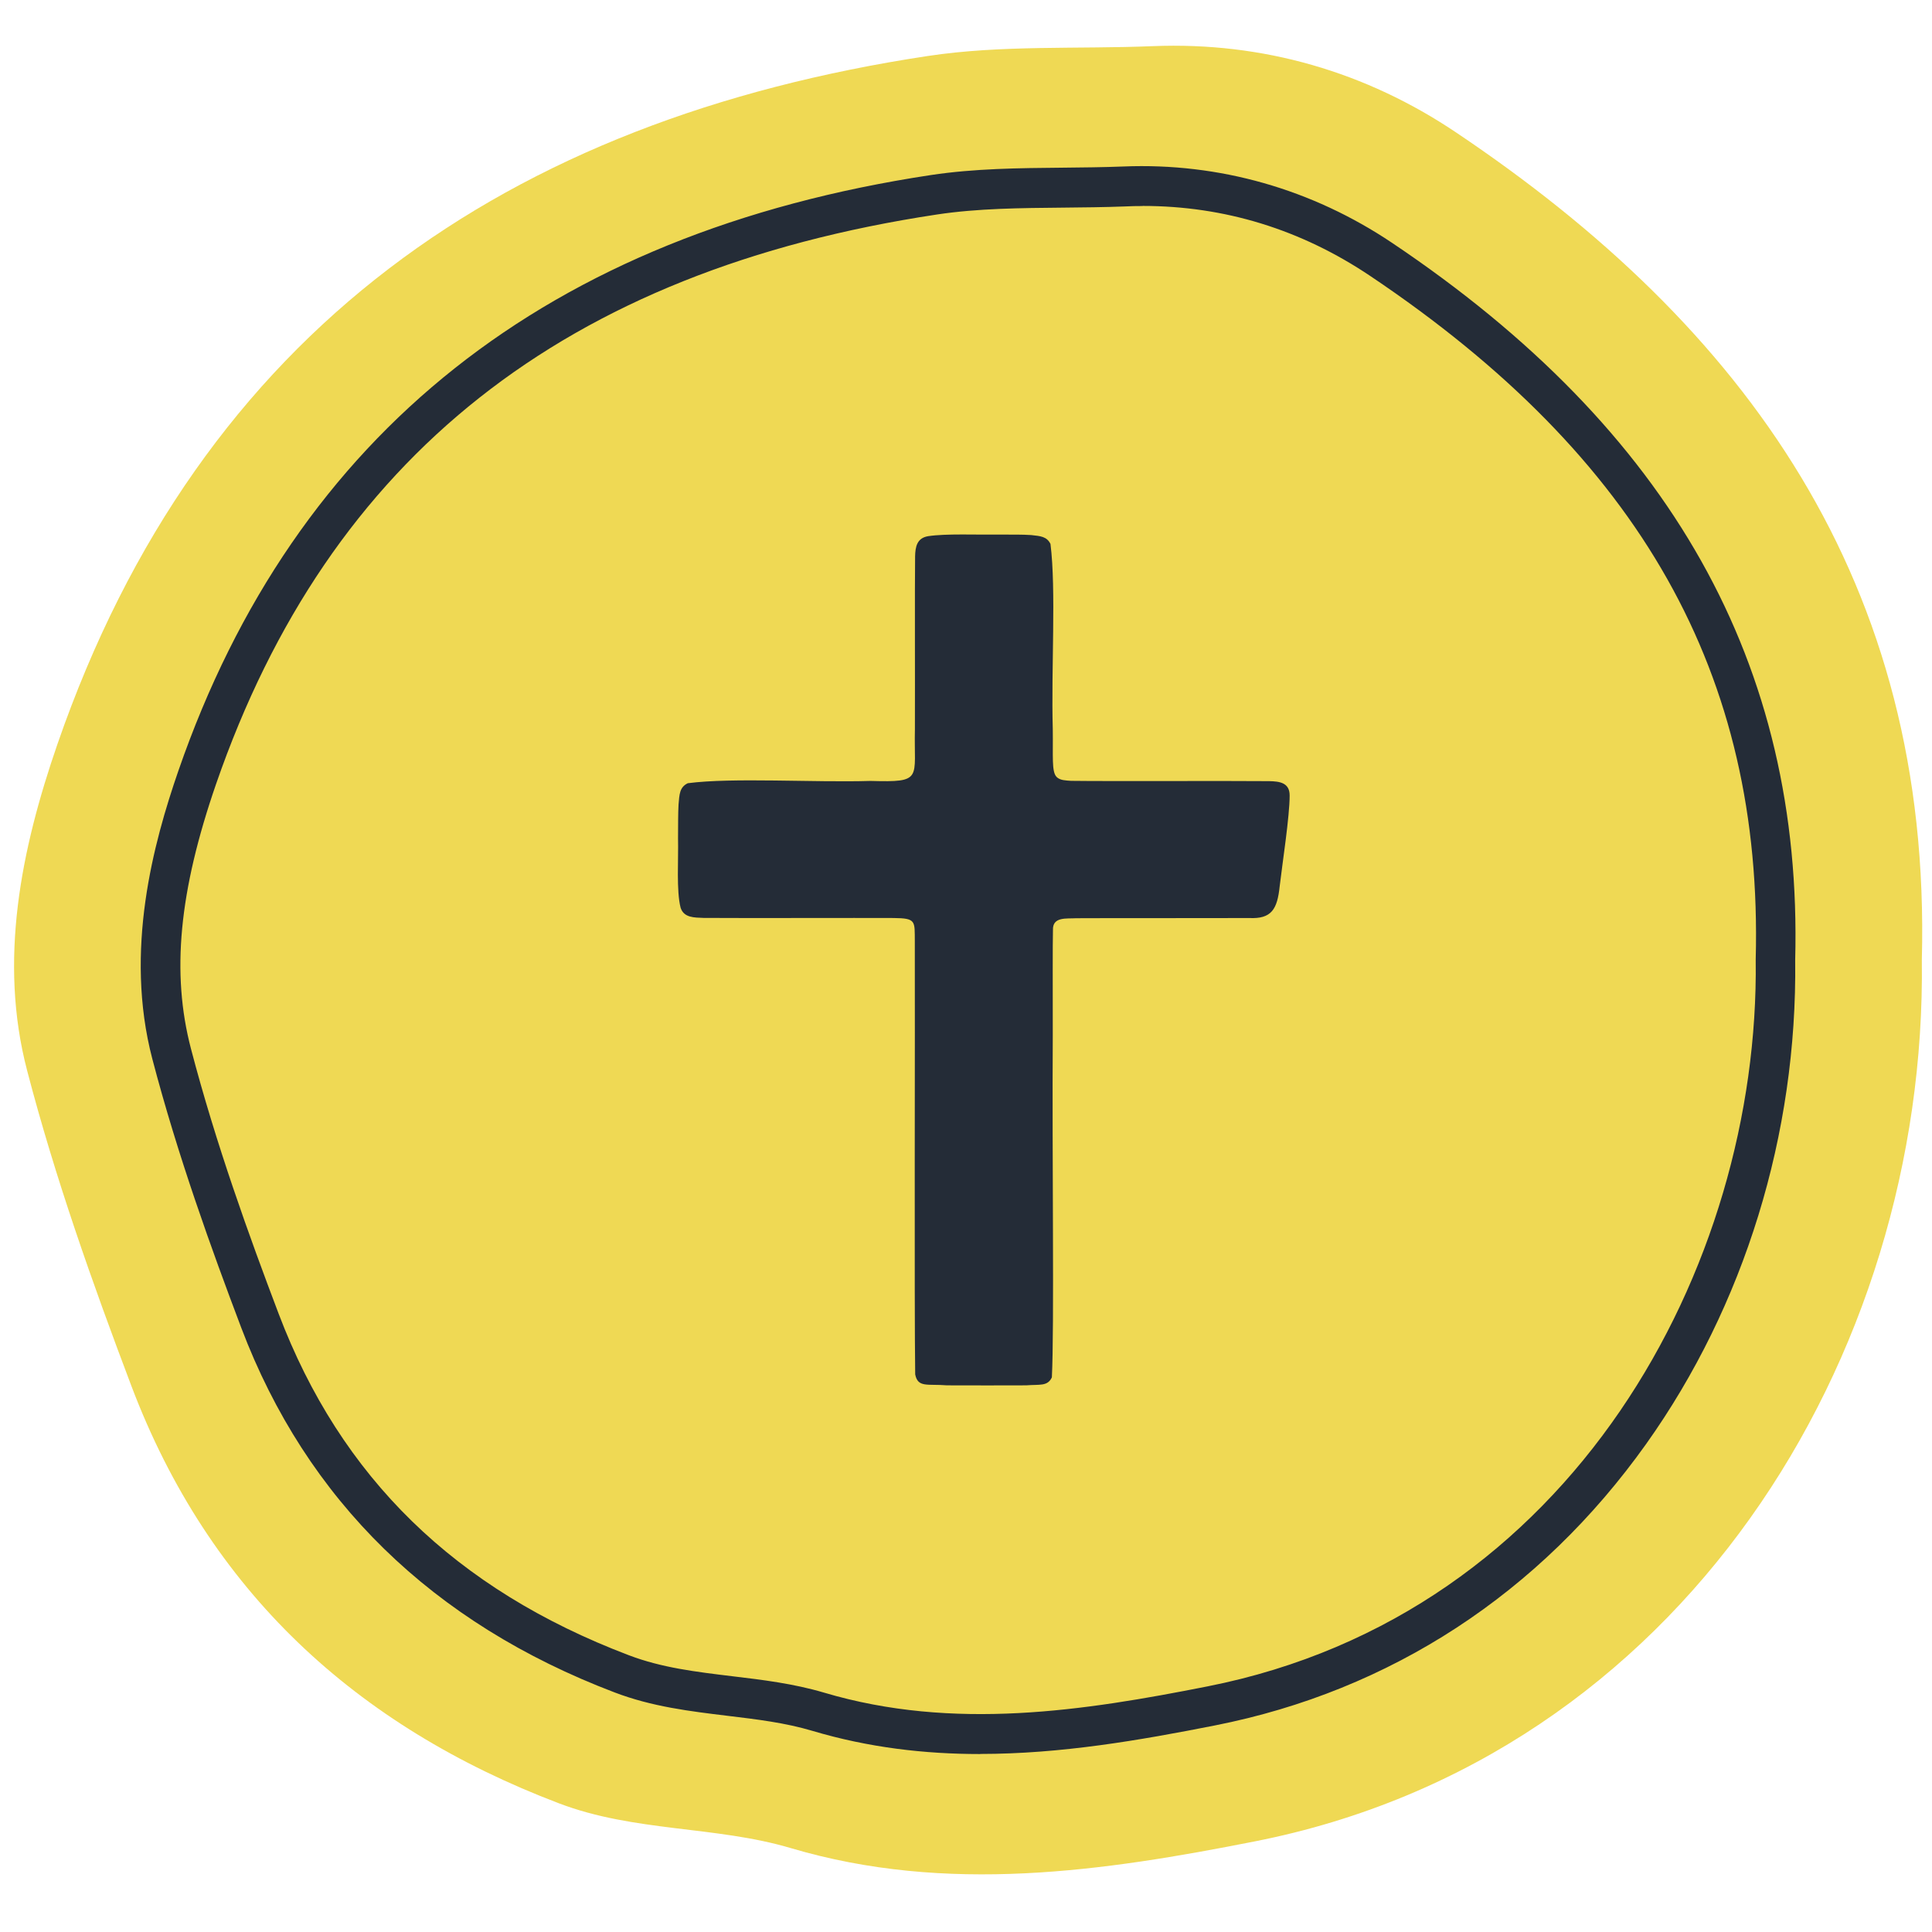 <?xml version="1.0" encoding="UTF-8"?>
<svg xmlns="http://www.w3.org/2000/svg" width="81" height="81" viewBox="0 0 81 81" fill="none">
  <path d="M80.574 40.247C80.791 56.912 70.481 73.672 52.623 77.198C46.268 78.455 39.7 79.424 33.153 77.482C29.994 76.546 26.598 76.813 23.426 75.602C14.896 72.357 8.761 66.689 5.511 58.114C3.869 53.775 2.31 49.377 1.139 44.891C-0.074 40.268 0.889 35.594 2.406 31.204C8.411 13.846 21.297 5.009 38.896 2.348C41.988 1.88 45.18 2.064 48.327 1.935C52.961 1.747 57.286 3.025 61.045 5.552C73.16 13.679 80.991 24.388 80.574 40.243V40.247Z" fill="#EFD954"></path>
  <path d="M41.099 73.539C38.778 73.539 36.428 73.272 34.057 72.566C32.919 72.227 31.739 72.085 30.493 71.935C28.939 71.747 27.334 71.555 25.763 70.954C18.125 68.047 12.857 62.905 10.115 55.667C8.869 52.376 7.452 48.462 6.385 44.39C5.197 39.846 6.439 35.327 7.477 32.32C12.373 18.169 22.988 9.766 39.028 7.339C40.862 7.063 42.733 7.047 44.542 7.03C45.384 7.022 46.255 7.013 47.101 6.98C51.114 6.817 55.006 7.928 58.365 10.183C70.059 18.027 75.585 27.863 75.264 40.247C75.356 47.548 73.134 54.752 69.017 60.537C64.554 66.806 58.298 70.887 50.935 72.34C47.763 72.967 44.467 73.535 41.099 73.535V73.539ZM47.901 8.638C47.659 8.638 47.413 8.642 47.171 8.655C46.3 8.688 45.417 8.697 44.563 8.705C42.808 8.722 40.995 8.734 39.282 8.993C23.688 11.349 13.803 19.159 9.06 32.867C7.502 37.377 7.177 40.802 8.006 43.968C9.052 47.965 10.448 51.825 11.682 55.078C14.286 61.944 19.087 66.631 26.363 69.396C27.743 69.922 29.181 70.093 30.702 70.277C31.965 70.427 33.269 70.586 34.54 70.962C39.987 72.582 45.471 71.722 50.622 70.703C65.933 67.679 73.772 53.098 73.609 40.255V40.239V40.222C73.922 28.281 68.788 19.18 57.448 11.57C54.544 9.62 51.339 8.634 47.909 8.634L47.901 8.638Z" fill="#242C37"></path>
  <path d="M44.296 32.57C44.084 32.353 44.155 31.701 44.138 30.569C44.067 28.022 44.284 24.743 44.042 22.805C43.888 22.492 43.625 22.475 43.234 22.433C42.883 22.408 42.404 22.413 41.867 22.413C40.971 22.425 39.666 22.366 38.916 22.479C38.449 22.555 38.374 22.914 38.366 23.327C38.349 24.706 38.366 28.348 38.358 30.569C38.308 32.658 38.729 32.804 36.495 32.741C34.099 32.812 30.719 32.591 28.835 32.837C28.489 33.004 28.485 33.305 28.448 33.731C28.427 34.099 28.431 34.6 28.427 35.147C28.448 36.037 28.352 37.352 28.535 38.058C28.673 38.484 29.114 38.468 29.502 38.484C31.273 38.497 35.916 38.48 37.466 38.488C38.42 38.497 38.345 38.618 38.354 39.462C38.366 42.828 38.329 54.761 38.37 57.621C38.483 58.19 38.879 58.014 39.704 58.081C40.65 58.081 42.179 58.089 43.025 58.081C43.588 58.035 43.917 58.135 44.1 57.747C44.205 55.679 44.105 48.579 44.138 43.388C44.138 41.303 44.13 39.645 44.146 38.99C44.125 38.422 44.717 38.522 45.134 38.497C46.659 38.488 50.706 38.497 52.364 38.488C53.315 38.538 53.552 38.117 53.652 37.152C53.765 36.187 54.069 34.232 54.069 33.351C54.069 32.812 53.648 32.758 53.206 32.75C51.427 32.733 46.367 32.758 44.901 32.737C44.684 32.72 44.463 32.72 44.317 32.591L44.296 32.57Z" fill="#242C37"></path>
</svg>
